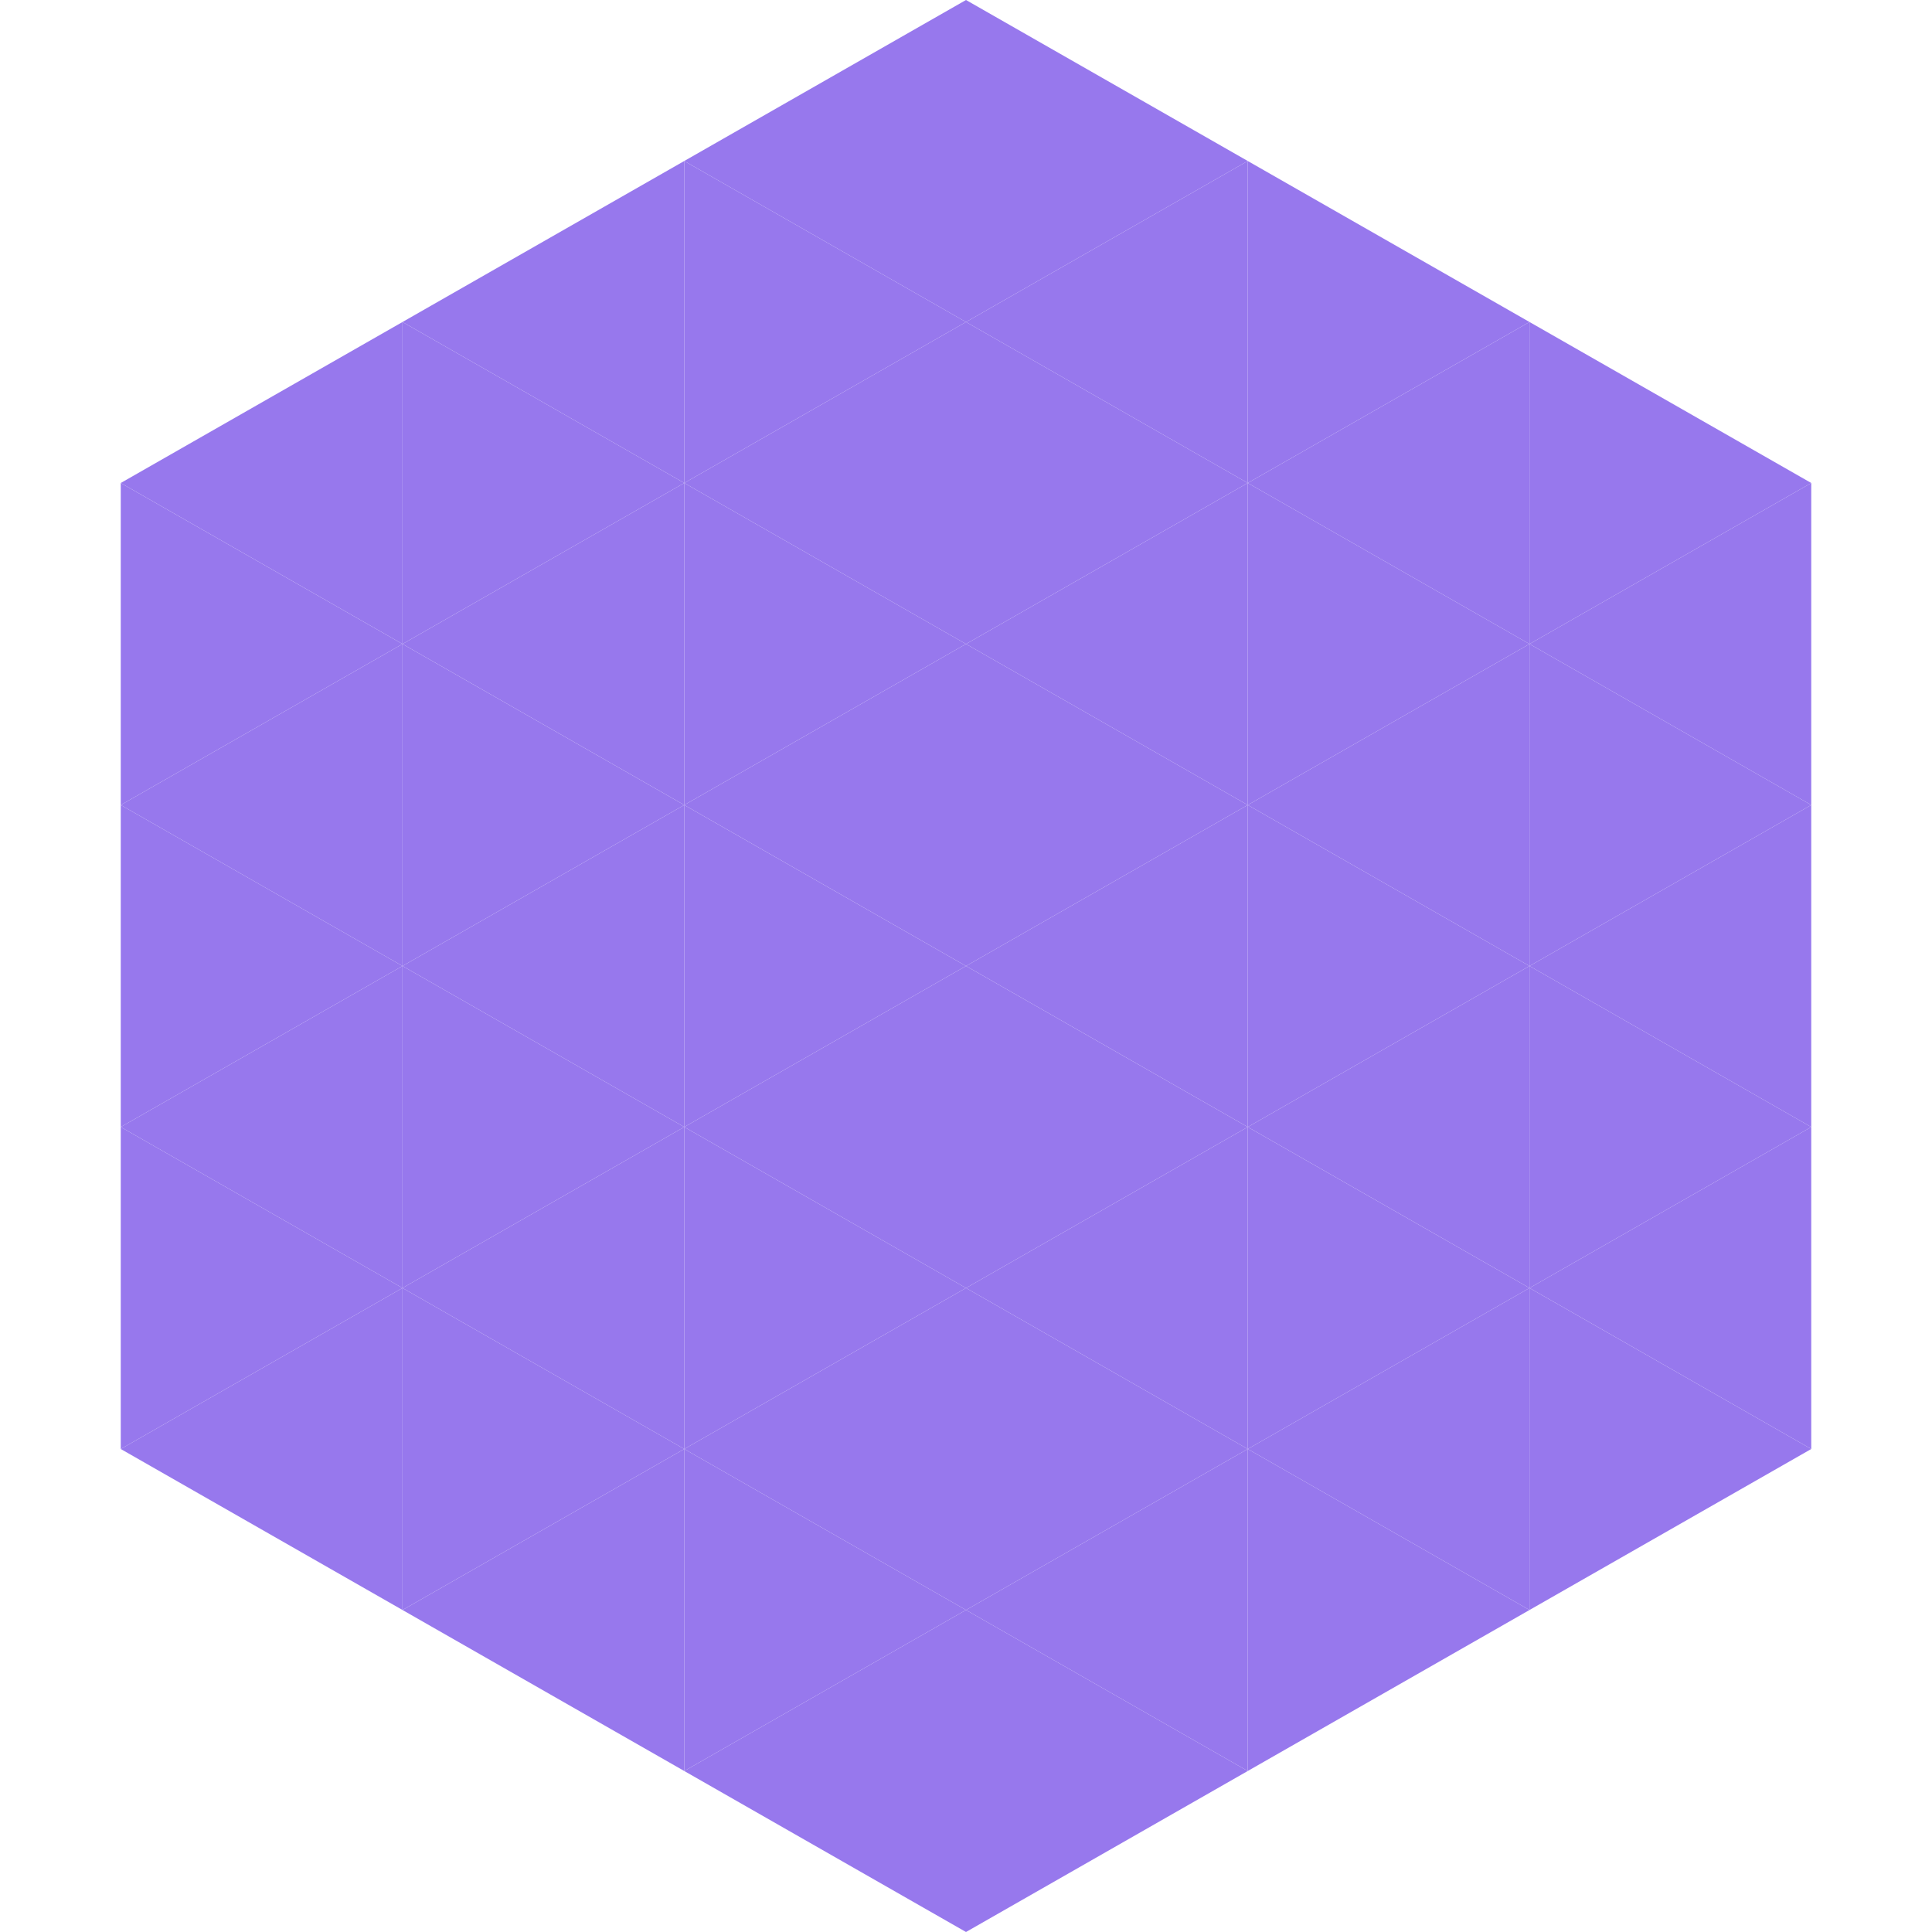 <?xml version="1.0"?>
<!-- Generated by SVGo -->
<svg width="240" height="240"
     xmlns="http://www.w3.org/2000/svg"
     xmlns:xlink="http://www.w3.org/1999/xlink">
<polygon points="50,40 15,60 50,80" style="fill:rgb(151,120,237)" />
<polygon points="190,40 225,60 190,80" style="fill:rgb(151,120,237)" />
<polygon points="15,60 50,80 15,100" style="fill:rgb(151,120,237)" />
<polygon points="225,60 190,80 225,100" style="fill:rgb(151,120,237)" />
<polygon points="50,80 15,100 50,120" style="fill:rgb(151,120,237)" />
<polygon points="190,80 225,100 190,120" style="fill:rgb(151,120,237)" />
<polygon points="15,100 50,120 15,140" style="fill:rgb(151,120,237)" />
<polygon points="225,100 190,120 225,140" style="fill:rgb(151,120,237)" />
<polygon points="50,120 15,140 50,160" style="fill:rgb(151,120,237)" />
<polygon points="190,120 225,140 190,160" style="fill:rgb(151,120,237)" />
<polygon points="15,140 50,160 15,180" style="fill:rgb(151,120,237)" />
<polygon points="225,140 190,160 225,180" style="fill:rgb(151,120,237)" />
<polygon points="50,160 15,180 50,200" style="fill:rgb(151,120,237)" />
<polygon points="190,160 225,180 190,200" style="fill:rgb(151,120,237)" />
<polygon points="15,180 50,200 15,220" style="fill:rgb(255,255,255); fill-opacity:0" />
<polygon points="225,180 190,200 225,220" style="fill:rgb(255,255,255); fill-opacity:0" />
<polygon points="50,0 85,20 50,40" style="fill:rgb(255,255,255); fill-opacity:0" />
<polygon points="190,0 155,20 190,40" style="fill:rgb(255,255,255); fill-opacity:0" />
<polygon points="85,20 50,40 85,60" style="fill:rgb(151,120,237)" />
<polygon points="155,20 190,40 155,60" style="fill:rgb(151,120,237)" />
<polygon points="50,40 85,60 50,80" style="fill:rgb(151,120,237)" />
<polygon points="190,40 155,60 190,80" style="fill:rgb(151,120,237)" />
<polygon points="85,60 50,80 85,100" style="fill:rgb(151,120,237)" />
<polygon points="155,60 190,80 155,100" style="fill:rgb(151,120,237)" />
<polygon points="50,80 85,100 50,120" style="fill:rgb(151,120,237)" />
<polygon points="190,80 155,100 190,120" style="fill:rgb(151,120,237)" />
<polygon points="85,100 50,120 85,140" style="fill:rgb(151,120,237)" />
<polygon points="155,100 190,120 155,140" style="fill:rgb(151,120,237)" />
<polygon points="50,120 85,140 50,160" style="fill:rgb(151,120,237)" />
<polygon points="190,120 155,140 190,160" style="fill:rgb(151,120,237)" />
<polygon points="85,140 50,160 85,180" style="fill:rgb(151,120,237)" />
<polygon points="155,140 190,160 155,180" style="fill:rgb(151,120,237)" />
<polygon points="50,160 85,180 50,200" style="fill:rgb(151,120,237)" />
<polygon points="190,160 155,180 190,200" style="fill:rgb(151,120,237)" />
<polygon points="85,180 50,200 85,220" style="fill:rgb(151,120,237)" />
<polygon points="155,180 190,200 155,220" style="fill:rgb(151,120,237)" />
<polygon points="120,0 85,20 120,40" style="fill:rgb(151,120,237)" />
<polygon points="120,0 155,20 120,40" style="fill:rgb(151,120,237)" />
<polygon points="85,20 120,40 85,60" style="fill:rgb(151,120,237)" />
<polygon points="155,20 120,40 155,60" style="fill:rgb(151,120,237)" />
<polygon points="120,40 85,60 120,80" style="fill:rgb(151,120,237)" />
<polygon points="120,40 155,60 120,80" style="fill:rgb(151,120,237)" />
<polygon points="85,60 120,80 85,100" style="fill:rgb(151,120,237)" />
<polygon points="155,60 120,80 155,100" style="fill:rgb(151,120,237)" />
<polygon points="120,80 85,100 120,120" style="fill:rgb(151,120,237)" />
<polygon points="120,80 155,100 120,120" style="fill:rgb(151,120,237)" />
<polygon points="85,100 120,120 85,140" style="fill:rgb(151,120,237)" />
<polygon points="155,100 120,120 155,140" style="fill:rgb(151,120,237)" />
<polygon points="120,120 85,140 120,160" style="fill:rgb(151,120,237)" />
<polygon points="120,120 155,140 120,160" style="fill:rgb(151,120,237)" />
<polygon points="85,140 120,160 85,180" style="fill:rgb(151,120,237)" />
<polygon points="155,140 120,160 155,180" style="fill:rgb(151,120,237)" />
<polygon points="120,160 85,180 120,200" style="fill:rgb(151,120,237)" />
<polygon points="120,160 155,180 120,200" style="fill:rgb(151,120,237)" />
<polygon points="85,180 120,200 85,220" style="fill:rgb(151,120,237)" />
<polygon points="155,180 120,200 155,220" style="fill:rgb(151,120,237)" />
<polygon points="120,200 85,220 120,240" style="fill:rgb(151,120,237)" />
<polygon points="120,200 155,220 120,240" style="fill:rgb(151,120,237)" />
<polygon points="85,220 120,240 85,260" style="fill:rgb(255,255,255); fill-opacity:0" />
<polygon points="155,220 120,240 155,260" style="fill:rgb(255,255,255); fill-opacity:0" />
</svg>
